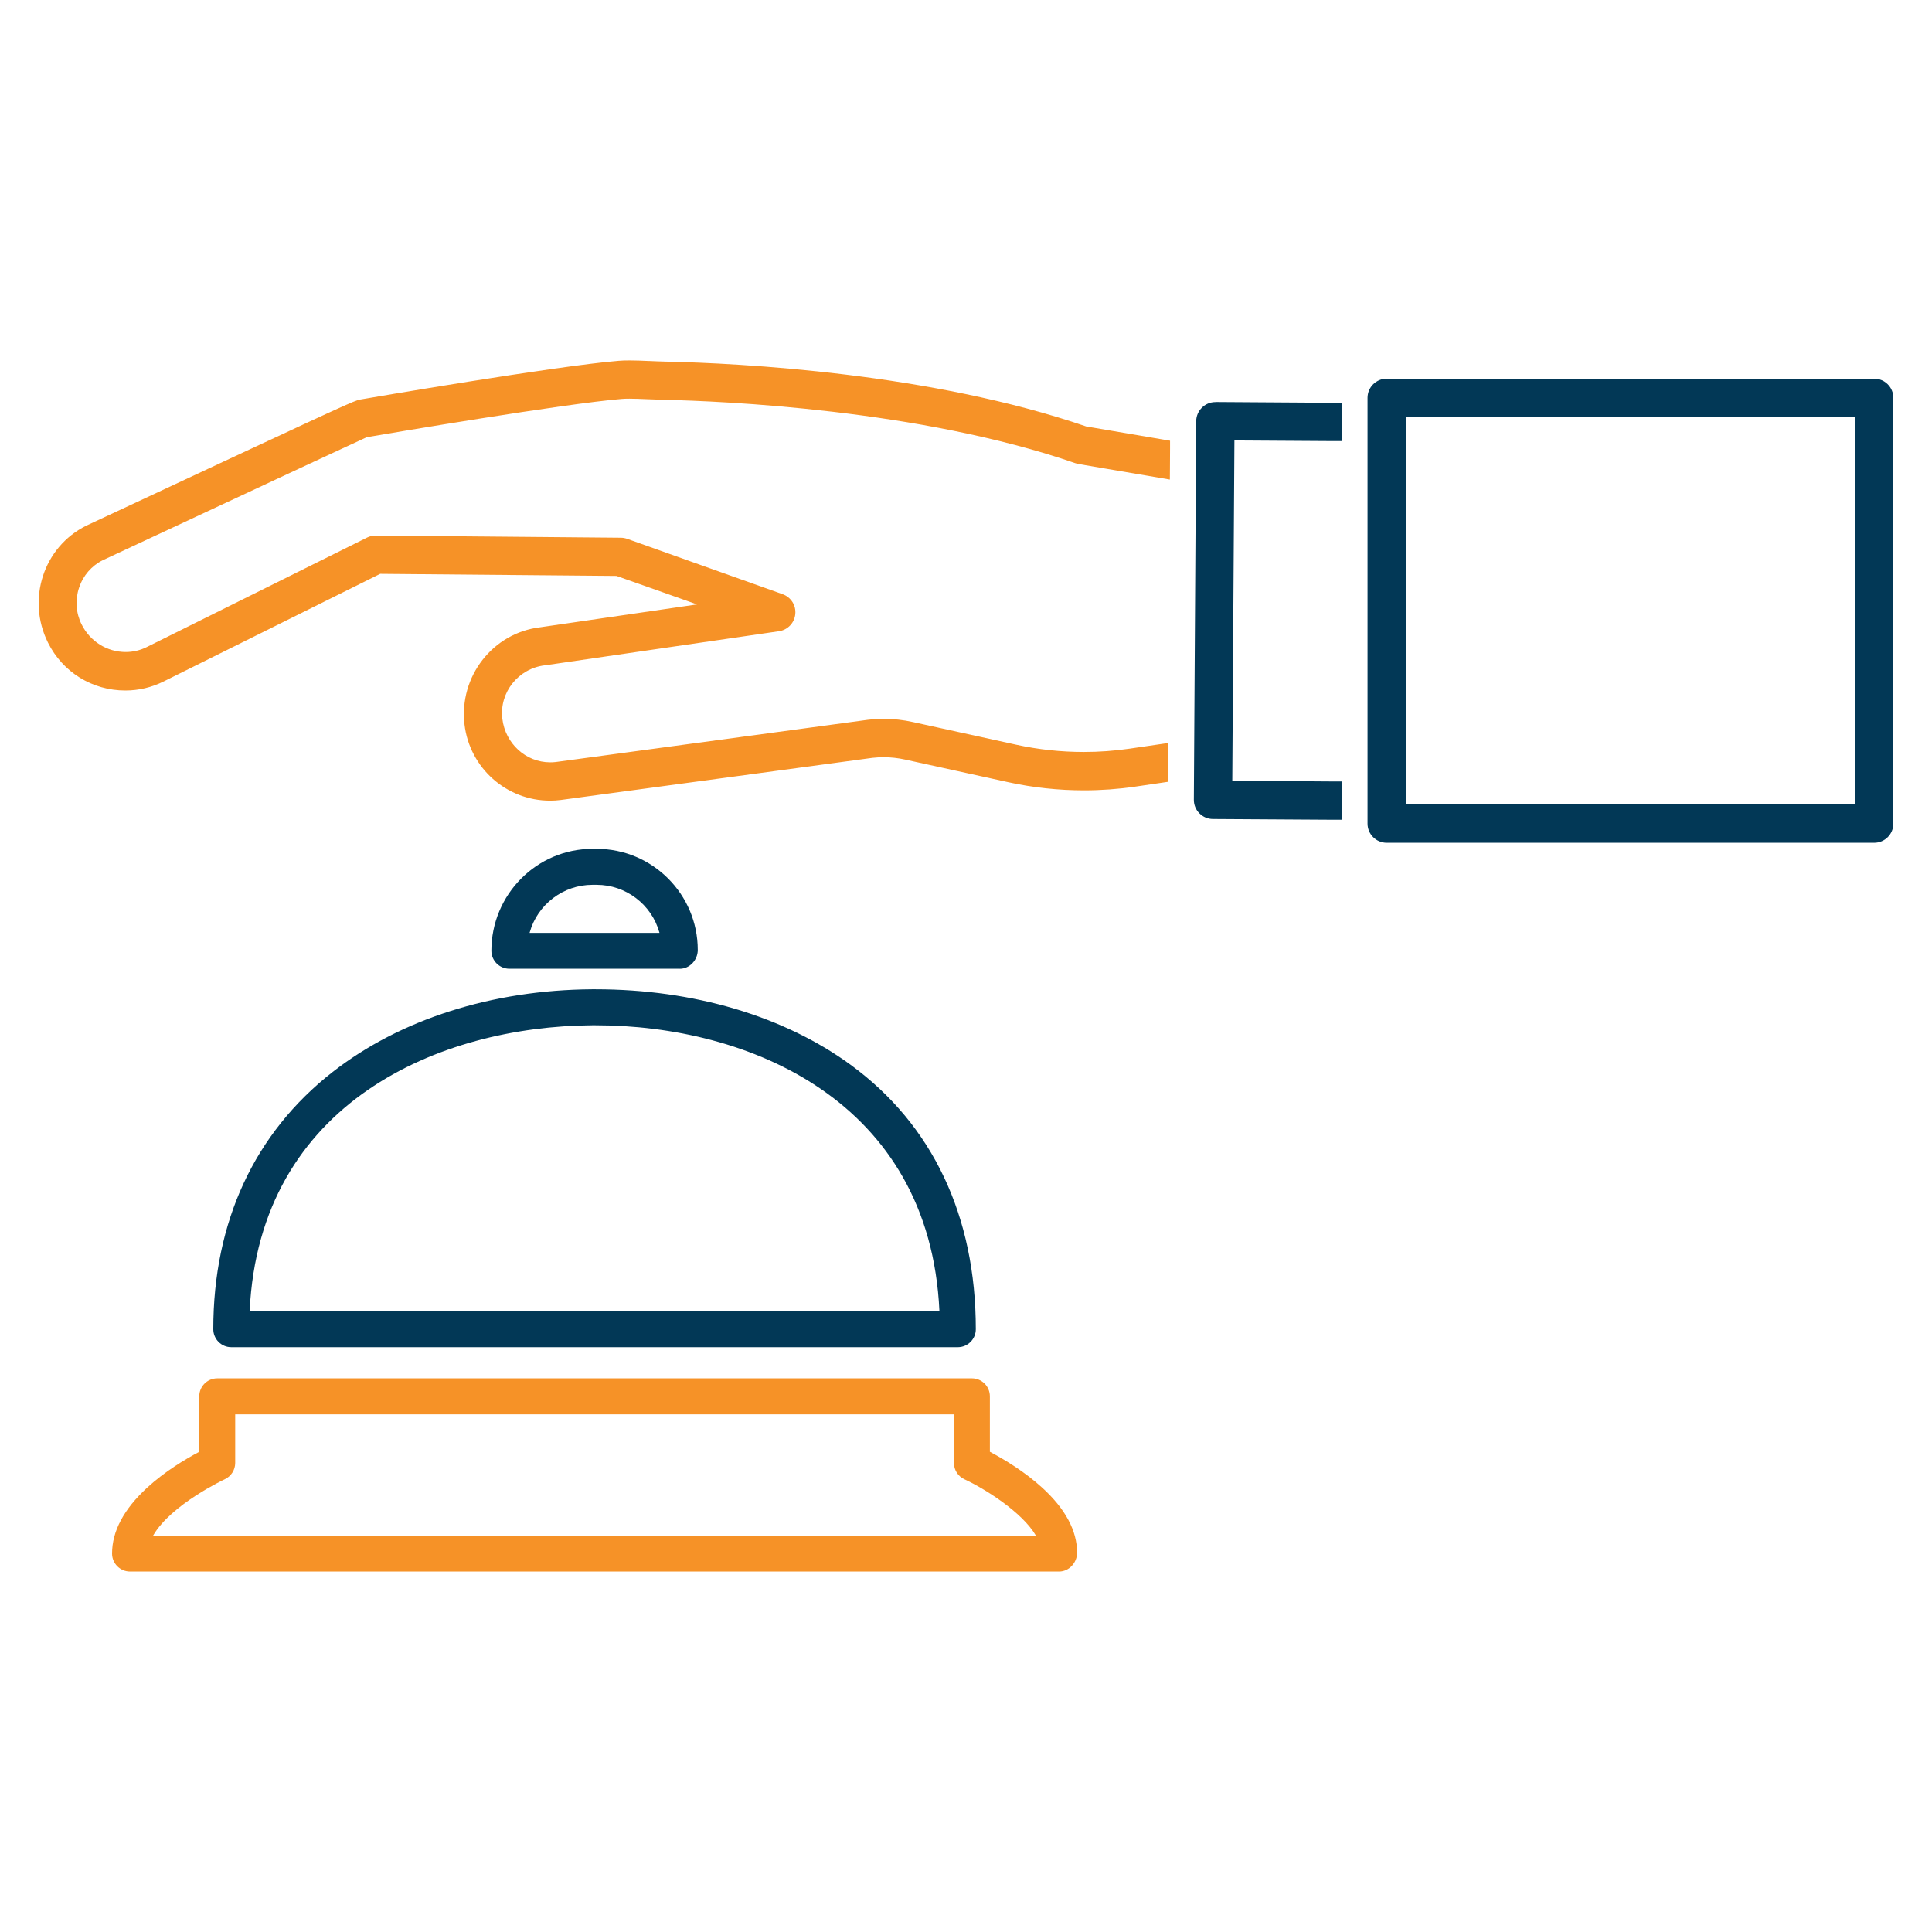 <svg xmlns="http://www.w3.org/2000/svg" id="Layer_1" viewBox="0 0 500 500"><defs><style>.cls-1{fill:#023856;}.cls-2{fill:#f69227;}</style></defs><path class="cls-2" d="M281.21,110.4c-40.42-13.9-89.69-16.39-109.01-16.82-1.38-.03-2.74-.09-4.11-.15h-.09c-1.82-.08-3.53-.15-5.12-.15-1.07,0-1.98.03-2.79.1-16.16,1.32-64.96,9.69-67.03,10.05l-.18.03-.18.06-.2.07c-2.07.64-11.13,4.88-70.12,32.43l-.07.03c-11.05,5.49-15.47,19.05-9.9,30.25,3.8,7.65,11.47,12.4,20.02,12.4,3.46,0,6.8-.79,9.92-2.34l56.04-27.85,61.16.54,20.85,7.37-40.62,5.92c-12.25,1.46-21.02,12.73-19.57,25.14,1.33,11.25,10.85,19.73,22.16,19.73.9,0,1.8-.05,2.72-.17l80.69-10.91c.95-.11,1.96-.16,2.94-.16,1.84,0,3.69.2,5.49.6l26.72,5.86c6.38,1.4,12.99,2.11,19.62,2.11,4.44,0,8.87-.32,13.18-.95l6.53-.96,2.02-.3v-2.04s.04-5.23.04-5.23l.02-2.77-2.74.4-7.31,1.07c-3.86.56-7.82.85-11.78.85-5.92,0-11.79-.63-17.47-1.87l-26.72-5.86c-2.56-.57-5.03-.84-7.53-.84-1.39,0-2.78.08-4.24.25l-80.72,10.92c-.49.06-.96.08-1.45.08-6.3,0-11.62-4.86-12.38-11.31-.8-6.8,4.15-12.99,11.02-13.8h.03s.03,0,.03,0l60.52-8.82c2.27-.34,4-2.16,4.22-4.43.23-2.26-1.11-4.38-3.27-5.15l-40.23-14.33c-.52-.18-1.06-.28-1.62-.29l-63.45-.56c-.8,0-1.54.17-2.23.51l-57.11,28.38c-1.68.83-3.49,1.25-5.38,1.25-4.85,0-9.22-2.74-11.42-7.16-1.47-2.96-1.7-6.33-.65-9.48,1.04-3.14,3.22-5.67,6.14-7.12,15.95-7.45,62.51-29.19,68.27-31.81l.09-.03c5.85-1,51.07-8.67,65.92-9.89.58-.05,1.25-.07,2.03-.07,1.34,0,2.88.07,4.67.14h.06c1.4.06,2.84.12,4.31.16,14.78.32,66.11,2.46,106.39,16.41.24.08.51.15.78.2l20.88,3.55,2.76.47.02-2.8.03-5.23v-2.02s-1.98-.34-1.98-.34l-19.64-3.34Z"></path><path class="cls-1" d="M485.04,98h-126.16c-2.73,0-4.96,2.22-4.96,4.96v110.19c0,2.73,2.22,4.96,4.96,4.96h126.16c2.73,0,4.96-2.22,4.96-4.96v-110.19c0-2.73-2.22-4.96-4.96-4.96ZM480.08,107.92v100.27h-116.25v-100.27h116.25Z"></path><path class="cls-1" d="M314.55,104.06h-.01c-2.71,0-4.94,2.21-4.96,4.93l-.61,97.98c-.01,1.33.5,2.59,1.45,3.53.9.92,2.18,1.46,3.48,1.46l30.93.19h2.39s0-2.38,0-2.38v-7.53h-2.36s-25.94-.18-25.94-.18l.55-88.07,25.37.16h2.39s0-2.38,0-2.38v-7.53h-2.36s-30.3-.2-30.3-.2Z"></path><path class="cls-2" d="M269.74,385.03c-4.58-4.19-9.88-7.36-13.52-9.29l-.04-.02v-14.36c0-2.56-2.09-4.65-4.65-4.65H56.22c-2.56,0-4.65,2.09-4.65,4.65v14.36l-.04.02c-3.64,1.93-8.95,5.11-13.53,9.34-5.97,5.51-9,11.22-9,16.98,0,2.56,2.09,4.65,4.65,4.65h240.45c2.52,0,4.65-2.24,4.65-4.89,0-5.67-3.03-11.33-9.01-16.79ZM60.87,378.61v-12.59h186.01v12.59c0,1.81,1.06,3.47,2.71,4.22,5.24,2.42,14.89,8.48,18.44,14.48l.06.11H39.62l.06-.11c4.66-7.99,18.35-14.42,18.49-14.48,1.64-.76,2.7-2.42,2.7-4.22Z"></path><path class="cls-1" d="M175.93,250.72c2.52,0,4.65-2.23,4.65-4.87,0-14.43-11.74-26.17-26.16-26.17h-1.09c-14.43,0-26.16,11.83-26.16,26.38,0,2.56,2.09,4.65,4.65,4.65h44.12ZM137.06,241.42l.02-.09c2.02-7.26,8.7-12.34,16.24-12.34h1.09c7.54,0,14.22,5.07,16.24,12.34l.02.09h-33.63Z"></path><path class="cls-1" d="M55.2,344c0,2.56,2.09,4.65,4.65,4.65h188.04c2.56,0,4.65-2.09,4.65-4.65,0-29.27-11.19-52.92-32.37-68.41-17.26-12.62-40.7-19.57-66.02-19.57h-.98c-25.82.18-49.64,7.79-67.1,21.42-20.2,15.78-30.87,38.79-30.87,66.55ZM64.61,339.35v-.07c2.56-54.14,49.34-73.67,88.62-73.94h.91c39.46,0,86.44,19.36,88.98,73.94v.07s-.07,0-.07,0H64.61Z"></path></svg>